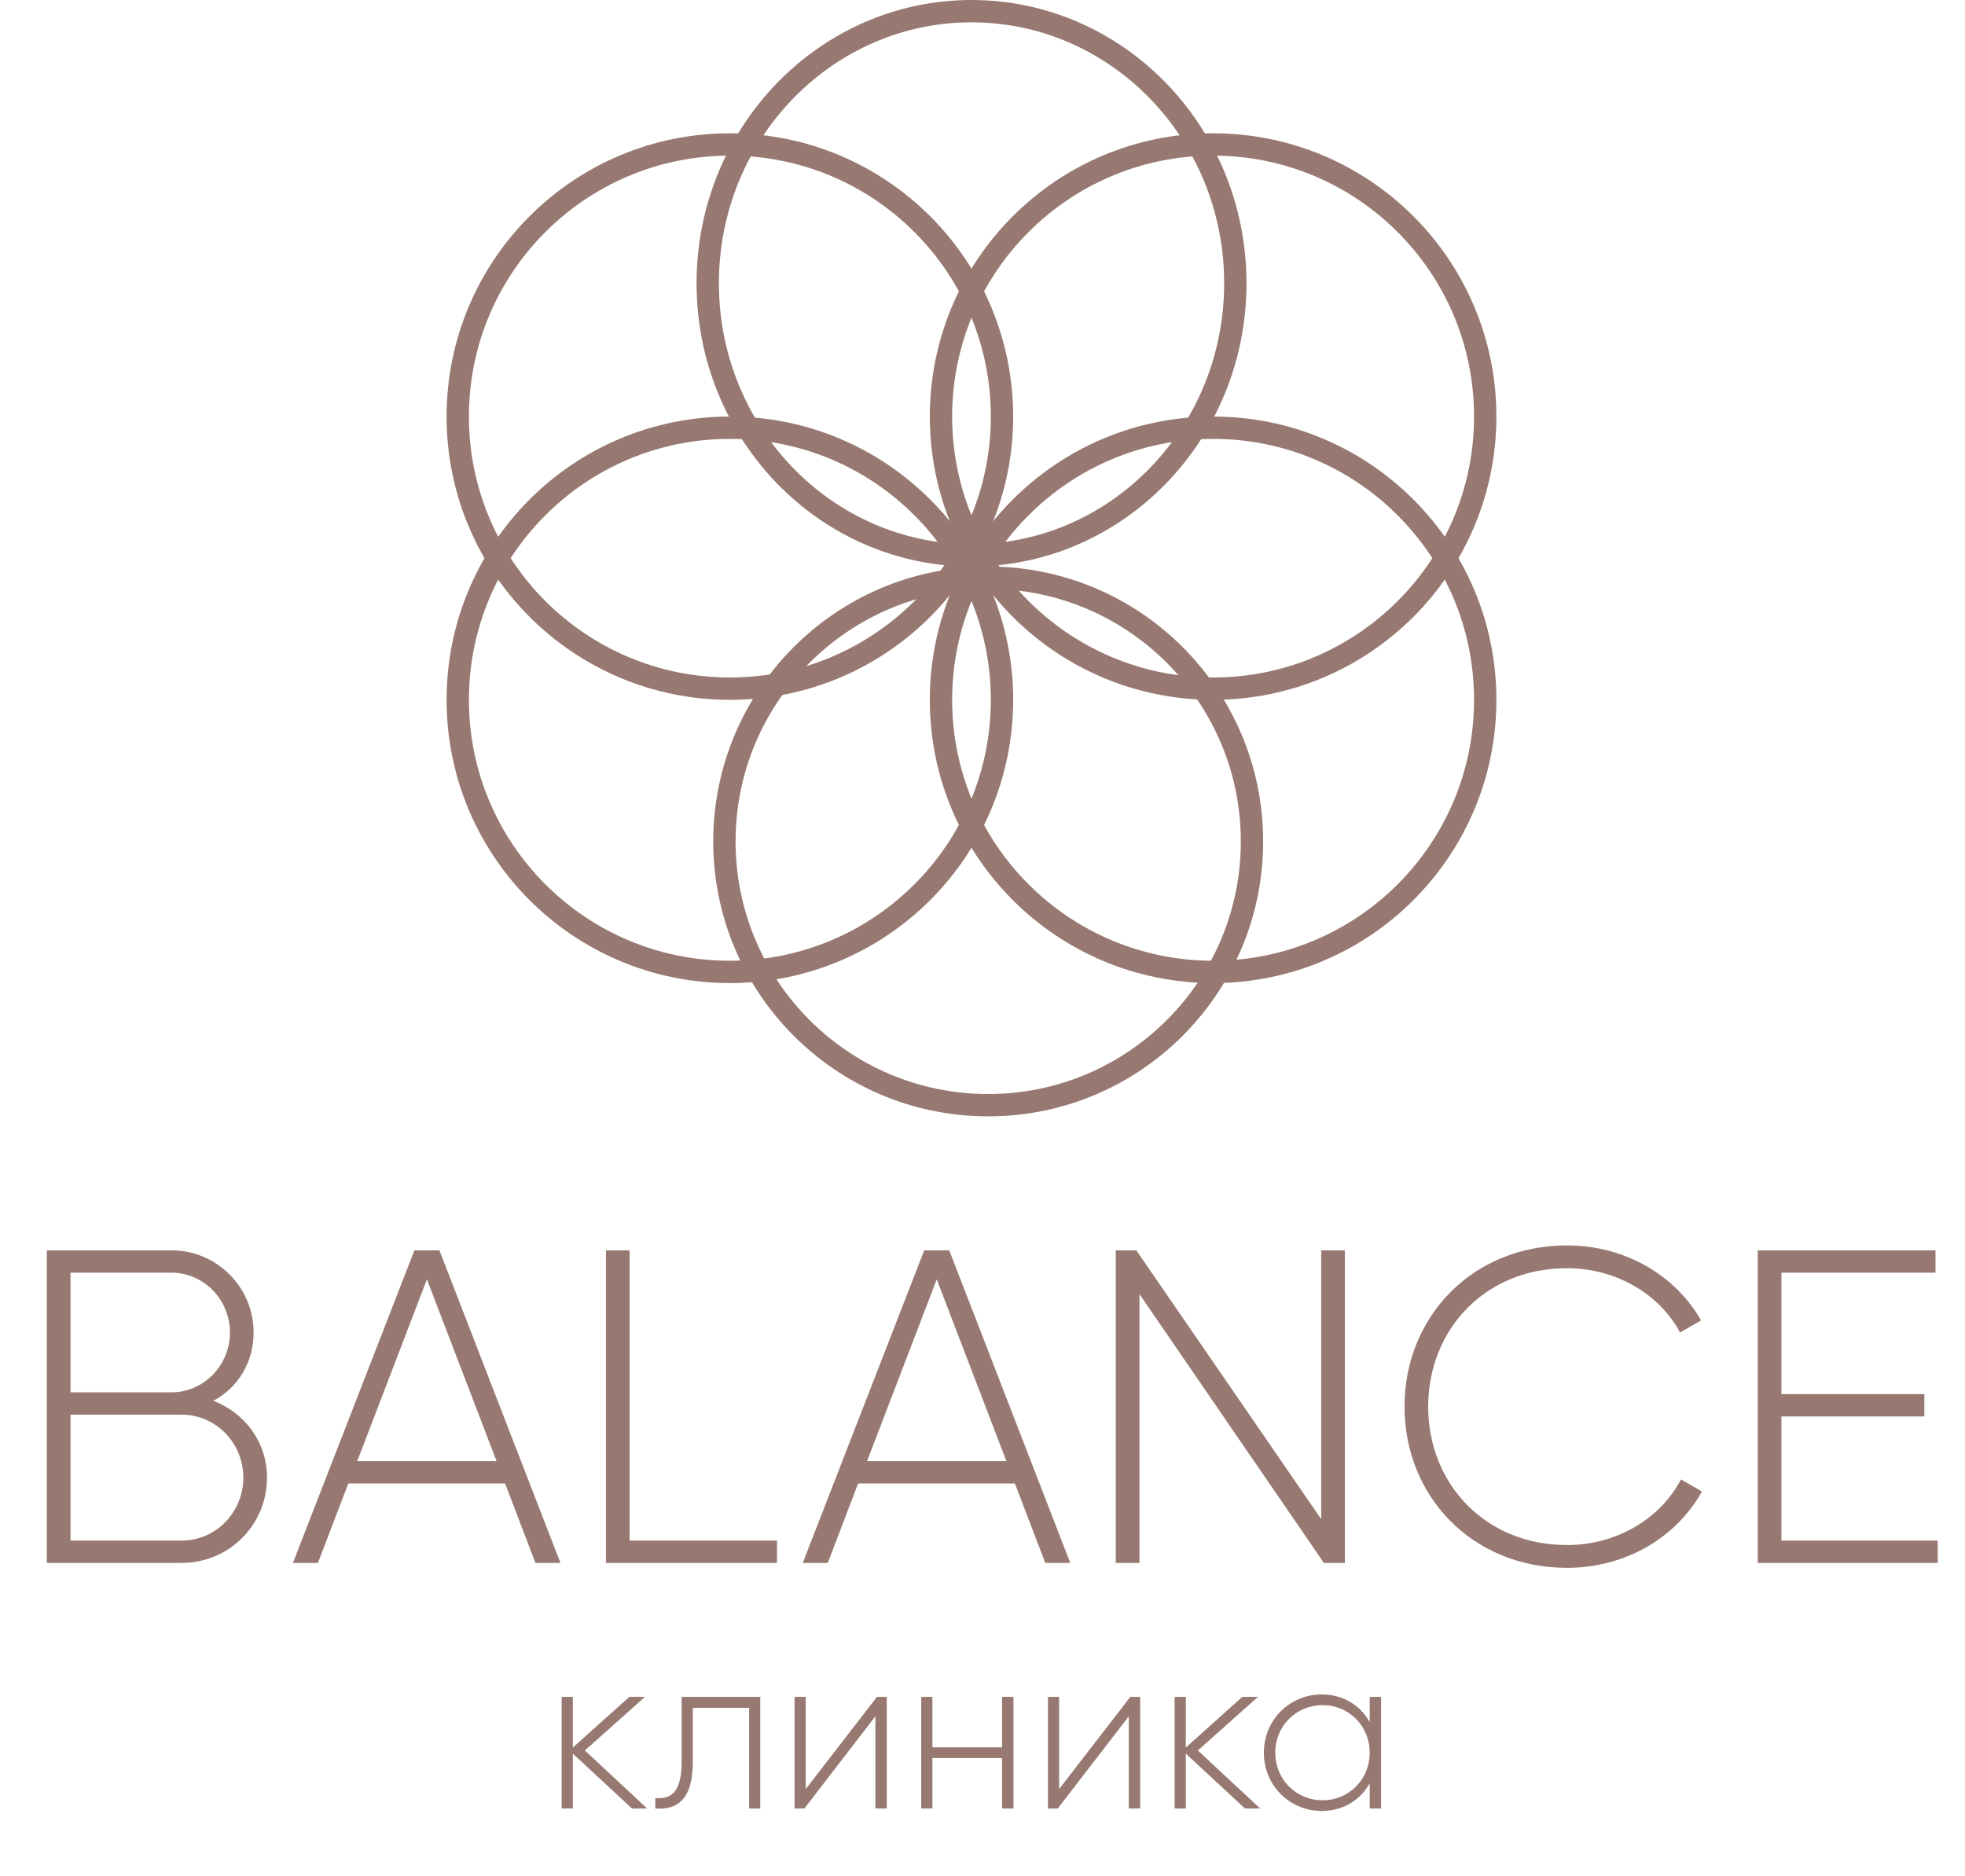 <?xml version="1.0" encoding="UTF-8"?> <svg xmlns="http://www.w3.org/2000/svg" width="375" height="358" viewBox="0 0 375 358" fill="none"><path d="M185.407 2.131C213.15 2.131 235.748 25.321 235.749 54.062C235.749 82.803 213.15 105.993 185.407 105.993C157.664 105.993 135.065 82.803 135.065 54.062C135.065 25.321 157.664 2.131 185.407 2.131Z" stroke="#977971" stroke-width="4.261"></path><path d="M139.29 131.435C167.971 131.435 191.221 108.185 191.221 79.504C191.221 50.823 167.971 27.572 139.29 27.572C110.609 27.572 87.358 50.823 87.358 79.504C87.358 108.185 110.609 131.435 139.29 131.435Z" stroke="#977971" stroke-width="4.261"></path><path d="M231.508 131.435C260.189 131.435 283.439 108.185 283.439 79.504C283.439 50.823 260.189 27.572 231.508 27.572C202.827 27.572 179.576 50.823 179.576 79.504C179.576 108.185 202.827 131.435 231.508 131.435Z" stroke="#977971" stroke-width="4.261"></path><path d="M231.508 185.497C260.189 185.497 283.439 162.246 283.439 133.565C283.439 104.884 260.189 81.634 231.508 81.634C202.827 81.634 179.576 104.884 179.576 133.565C179.576 162.246 202.827 185.497 231.508 185.497Z" stroke="#977971" stroke-width="4.261"></path><path d="M188.585 210.937C216.388 210.937 238.927 188.398 238.927 160.596C238.927 132.793 216.388 110.254 188.585 110.254C160.783 110.254 138.244 132.793 138.244 160.596C138.244 188.398 160.783 210.937 188.585 210.937Z" stroke="#977971" stroke-width="4.261"></path><path d="M139.29 185.497C167.971 185.497 191.221 162.246 191.221 133.565C191.221 104.884 167.971 81.634 139.29 81.634C110.609 81.634 87.358 104.884 87.358 133.565C87.358 162.246 110.609 185.497 139.29 185.497Z" stroke="#977971" stroke-width="4.261"></path><path d="M40.728 267.358C46.694 269.659 50.955 275.199 50.955 282.017C50.955 291.051 43.711 298.296 34.677 298.296H8.938V238.636H32.717C41.41 238.636 48.399 245.71 48.399 254.318C48.399 260.114 45.33 264.886 40.728 267.358ZM32.717 242.898H13.456V265.739H32.717C38.853 265.739 43.882 260.625 43.882 254.318C43.882 248.011 38.853 242.898 32.717 242.898ZM34.677 294.034C41.154 294.034 46.438 288.665 46.438 282.017C46.438 275.369 41.154 270 34.677 270H13.456V294.034H34.677ZM102.181 298.296L96.386 283.125H66.471L60.676 298.296H55.903L79.085 238.636H83.857L106.954 298.296H102.181ZM68.176 278.864H94.766L81.471 244.176L68.176 278.864ZM120.156 294.034H148.281V298.296H115.639V238.636H120.156V294.034ZM199.477 298.296L193.681 283.125H163.767L157.971 298.296H153.198L176.38 238.636H181.153L204.249 298.296H199.477ZM165.471 278.864H192.062L178.767 244.176L165.471 278.864ZM252.139 238.636H256.656V298.296H252.65L217.452 246.989V298.296H212.935V238.636H216.855L252.139 289.943V238.636ZM299.059 299.233C280.905 299.233 268.036 285.511 268.036 268.466C268.036 251.421 280.905 237.699 299.059 237.699C310.053 237.699 319.684 243.324 324.627 252.017L320.621 254.318C316.701 246.989 308.434 242.046 299.059 242.046C283.377 242.046 272.553 253.807 272.553 268.466C272.553 283.125 283.377 294.886 299.059 294.886C308.519 294.886 316.871 289.858 320.792 282.358L324.798 284.659C319.94 293.438 310.224 299.233 299.059 299.233ZM339.966 294.034H369.795V298.296H335.449V238.636H369.369V242.898H339.966V266.08H367.239V270.341H339.966V294.034Z" fill="#977971"></path><path d="M123.509 345.17H120.611L109.318 334.687V345.17H107.188V323.863H109.318V333.537L120.099 323.863H123.082L111.619 334.091L123.509 345.17ZM145.088 323.863V345.17H142.957V325.951H132.219V336.221C132.219 343.679 129.065 345.468 125.06 345.17V343.167C128.341 343.466 130.088 341.718 130.088 336.221V323.863H145.088ZM167.357 323.863H169.232V345.17H167.058V327.571L153.507 345.17H151.632V323.863H153.763V341.463L167.357 323.863ZM191.237 323.863H193.41V345.17H191.237V335.539H177.941V345.17H175.81V323.863H177.941V333.494H191.237V323.863ZM215.713 323.863H217.588V345.17H215.415V327.571L201.864 345.17H199.989V323.863H202.119V341.463L215.713 323.863ZM240.488 345.17H237.59L226.298 334.687V345.17H224.167V323.863H226.298V333.537L237.079 323.863H240.062L228.599 334.091L240.488 345.17ZM261.394 323.863H263.567V345.17H261.394V340.355C259.604 343.551 256.323 345.639 252.232 345.639C246.181 345.639 241.195 340.824 241.195 334.517C241.195 328.21 246.181 323.395 252.232 323.395C256.323 323.395 259.604 325.483 261.394 328.679V323.863ZM252.402 343.593C257.473 343.593 261.394 339.588 261.394 334.517C261.394 329.446 257.473 325.44 252.402 325.44C247.331 325.44 243.368 329.446 243.368 334.517C243.368 339.588 247.331 343.593 252.402 343.593Z" fill="#977971"></path></svg> 